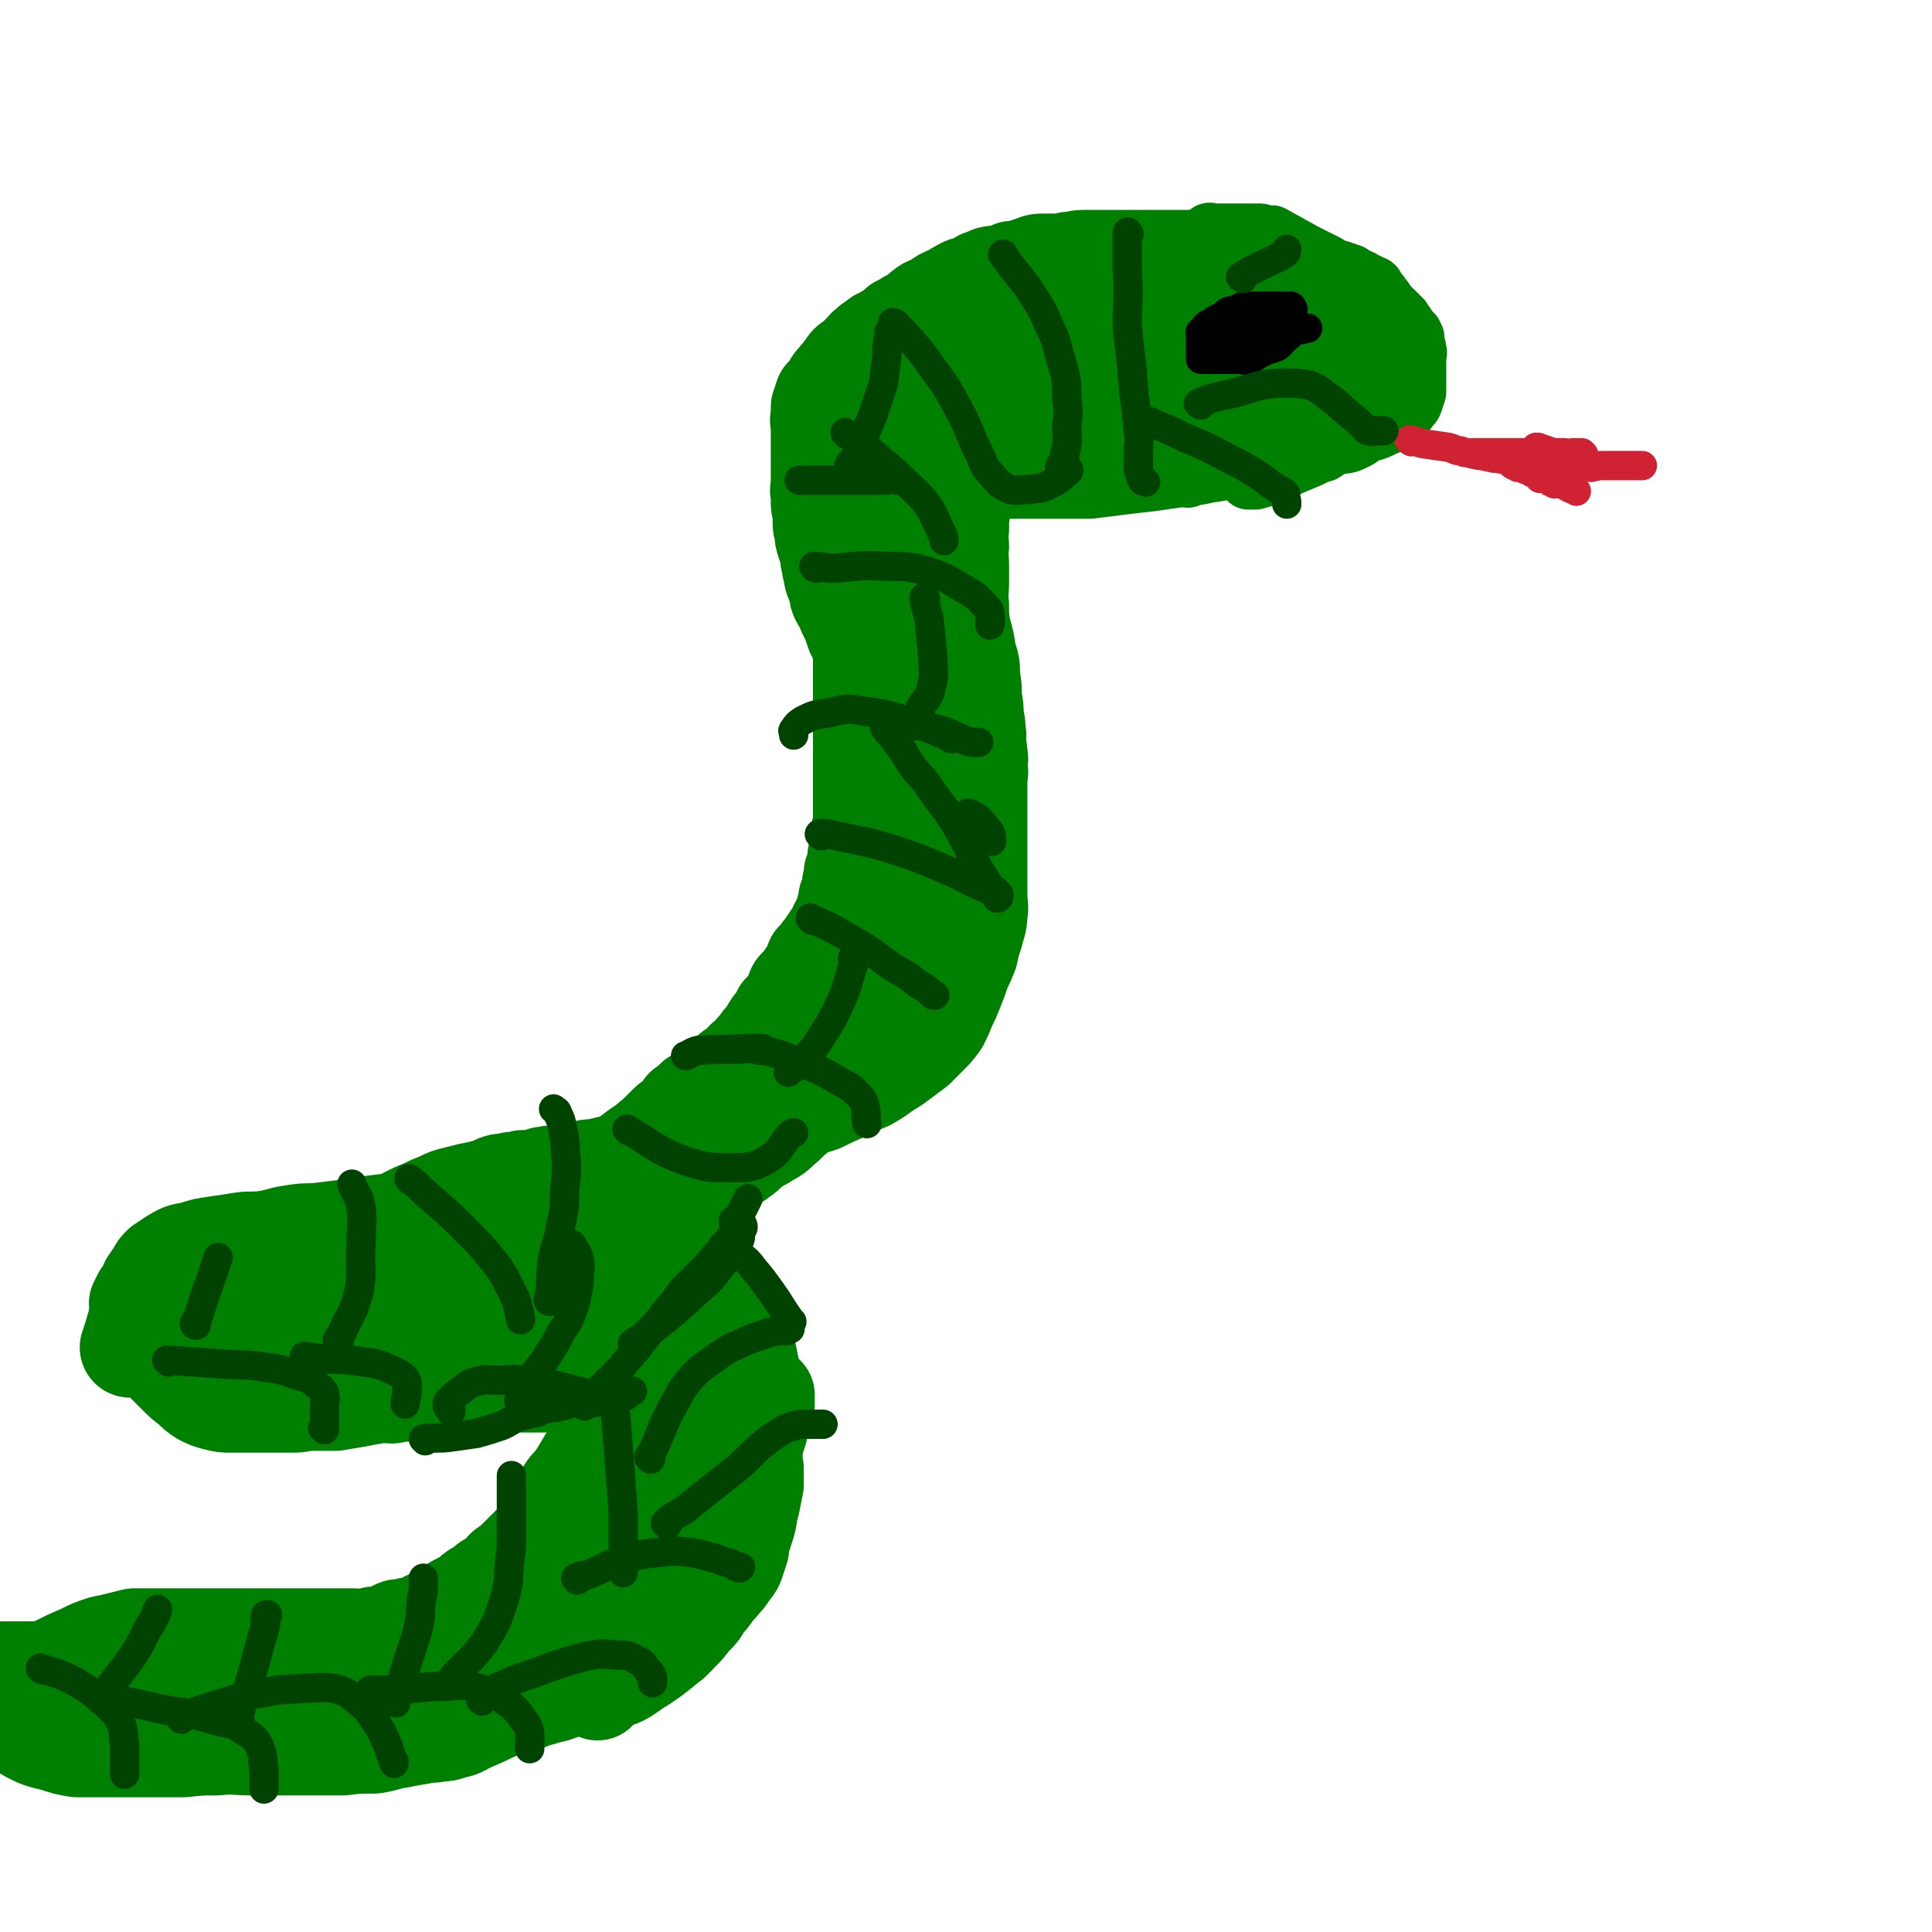 <svg viewBox='0 0 1054 1054' version='1.1' xmlns='http://www.w3.org/2000/svg' xmlns:xlink='http://www.w3.org/1999/xlink'><g fill='none' stroke='#008000' stroke-width='53' stroke-linecap='round' stroke-linejoin='round'><path d='M32,909c0,0 -1,-1 -1,-1 6,-3 6,-3 13,-6 6,-3 6,-3 12,-5 5,-1 5,-1 9,-2 4,-1 4,-1 8,-2 3,0 3,0 6,0 3,0 3,0 5,0 3,0 3,0 5,0 2,0 2,0 5,0 2,0 2,0 4,0 3,0 3,0 6,0 5,0 5,0 9,0 3,0 3,0 6,0 3,0 3,0 6,0 2,0 2,0 5,0 3,0 3,0 6,0 1,0 1,0 3,0 2,0 2,0 4,0 1,0 1,0 3,0 3,0 3,0 6,0 2,0 2,0 4,0 2,0 2,0 5,0 2,0 2,0 4,0 2,0 2,0 5,0 2,0 2,0 5,0 3,0 3,0 7,0 2,0 2,0 5,0 3,0 3,0 6,0 3,0 3,1 6,0 2,0 2,0 5,-1 3,0 3,0 7,-1 3,-1 3,-2 6,-3 3,0 3,0 6,-1 2,0 2,0 5,-1 2,0 2,-1 4,-2 2,-1 2,-1 4,-2 2,-1 2,-1 4,-2 2,-1 2,-1 5,-3 3,-2 3,-2 7,-4 1,0 1,0 3,-1 2,-1 1,-2 4,-4 1,-1 2,0 4,-2 1,0 0,-1 2,-2 1,-1 1,-1 3,-2 1,0 1,0 2,-1 1,-1 1,-1 2,-2 0,0 0,0 1,-1 2,-1 1,-2 3,-3 2,-1 2,-1 4,-2 1,-1 1,-1 3,-3 1,-1 1,-1 3,-3 2,-1 2,-1 4,-3 2,-1 2,-1 4,-2 1,-2 2,-1 4,-3 1,-1 1,-2 3,-3 1,-1 1,-1 3,-2 1,-1 1,-1 2,-2 1,-1 1,0 3,-2 1,-1 0,-2 1,-3 0,-1 1,-1 1,-1 0,-1 0,-1 0,-1 0,0 0,0 1,0 0,0 -1,-1 0,-1 1,-1 2,-1 4,-2 2,-1 2,-1 4,-2 2,0 2,0 3,-1 2,-1 2,-1 4,-2 2,0 2,1 3,0 2,-1 2,-2 3,-3 1,0 1,1 2,1 1,0 1,0 1,0 1,0 1,0 2,-1 1,0 1,0 2,0 2,0 2,0 4,-1 2,-1 2,-1 4,-2 2,0 2,0 3,-1 2,-1 2,-1 4,-3 2,-1 2,0 4,-2 2,0 2,0 3,-1 2,-2 2,-3 3,-5 2,-1 2,-1 3,-3 2,-2 2,-2 4,-4 2,-2 2,-2 3,-5 2,-1 1,-2 3,-4 1,-1 1,-1 2,-3 2,-1 2,-1 3,-3 2,-2 2,-2 4,-4 1,-3 1,-3 3,-6 1,-2 1,-2 1,-4 1,-2 1,-2 1,-5 0,-3 0,-3 0,-6 0,-1 0,-1 0,-3 0,-2 0,-2 0,-4 -1,-2 -1,-2 -2,-3 -2,-2 -2,-2 -3,-3 -3,-1 -3,-1 -5,-2 -3,0 -3,0 -5,-1 -4,-1 -4,-1 -8,-2 -3,-1 -3,0 -6,-1 -2,0 -2,0 -5,0 -2,0 -2,0 -4,0 -3,0 -3,0 -5,0 -2,0 -2,0 -4,0 -2,0 -2,0 -5,0 -4,0 -4,0 -8,0 -4,0 -4,0 -8,0 -3,0 -3,0 -6,0 -2,0 -2,0 -4,0 -3,0 -3,0 -5,0 -3,0 -3,0 -6,0 -3,0 -3,0 -5,0 -3,0 -3,0 -5,0 -1,0 -1,0 -2,0 0,0 0,0 -1,0 0,0 0,0 0,0 -1,-1 -1,-1 -1,-1 -1,-1 0,-1 0,-2 0,-1 0,-1 0,-2 0,-3 0,-3 0,-5 0,-3 0,-3 0,-6 0,-4 0,-4 0,-8 0,-3 0,-3 0,-6 1,-4 1,-4 2,-8 0,-4 0,-4 1,-8 0,-1 0,-1 1,-3 0,-2 0,-2 1,-4 0,-1 0,-1 0,-2 1,-1 1,-1 2,-3 1,-2 1,-2 2,-4 1,-2 1,-2 2,-4 1,-2 1,-2 3,-4 2,-2 2,-2 5,-5 3,-2 2,-3 5,-5 3,-1 4,-1 7,-2 2,-1 1,-2 3,-3 2,-2 2,-2 5,-4 2,-1 2,0 4,-2 2,-1 2,-2 4,-4 2,-1 2,0 4,-2 3,-2 2,-2 5,-5 2,-2 2,-2 5,-5 2,-2 2,-1 5,-4 2,-2 2,-2 5,-5 2,-2 2,-2 4,-4 2,-2 3,-2 5,-4 2,-2 2,-2 4,-5 3,-2 3,-2 6,-5 3,-2 4,-1 7,-4 2,-1 1,-2 4,-4 2,-1 3,0 5,-2 2,-1 1,-3 4,-5 1,-1 2,0 4,-2 2,-1 1,-2 3,-4 1,-1 1,0 3,-2 1,-1 1,-2 3,-4 1,-1 1,-1 2,-2 1,-2 1,-2 3,-4 1,-1 1,0 2,-2 1,-1 0,-2 2,-4 0,-1 1,-1 2,-2 1,-1 1,-1 2,-3 0,-1 0,-1 1,-3 1,-1 1,-1 3,-3 1,-1 1,-1 2,-3 1,-2 1,-2 2,-4 1,-2 0,-2 2,-4 1,-1 1,-1 3,-3 1,-2 1,-2 3,-4 1,-1 1,-1 2,-3 0,-2 0,-2 1,-4 0,-1 1,0 3,-2 0,-1 0,-1 1,-3 0,0 0,0 1,-1 1,-1 1,-1 2,-3 2,-1 1,-1 2,-3 2,-1 2,-1 3,-3 1,-2 0,-2 1,-4 1,-2 2,-2 2,-4 1,-2 1,-2 2,-5 0,-3 1,-3 1,-6 1,-2 1,-2 2,-4 0,-2 0,-2 0,-4 1,-3 1,-3 1,-6 1,-2 1,-2 2,-5 0,-2 0,-2 0,-4 1,-3 0,-3 1,-6 0,-2 0,-2 1,-4 0,-2 0,-2 0,-4 1,-3 1,-3 1,-5 0,-2 0,-2 0,-5 0,-3 0,-3 0,-6 0,-3 0,-3 0,-5 0,-2 0,-2 0,-4 0,-3 0,-3 0,-6 0,-3 0,-3 0,-6 0,-3 0,-3 0,-6 0,-3 0,-3 0,-7 0,-2 0,-2 0,-4 0,-3 0,-3 0,-6 0,-3 0,-3 0,-5 0,-2 0,-2 0,-5 0,-2 0,-2 0,-5 0,-3 0,-3 0,-6 0,-3 0,-3 0,-6 0,-3 0,-3 0,-6 0,-3 0,-3 0,-5 -1,-3 -1,-3 -2,-6 -1,-2 -1,-2 -2,-4 -1,-3 -1,-3 -2,-6 -1,-2 -1,-2 -2,-4 -1,-2 -1,-2 -1,-4 -1,-2 -2,-2 -3,-4 -1,-2 -1,-2 -1,-4 -1,-3 -1,-3 -2,-6 -1,-2 -1,-2 -1,-4 -1,-3 -1,-3 -1,-5 -1,-3 -1,-3 -1,-6 -1,-3 -1,-3 -2,-6 -1,-3 -1,-3 -1,-6 -1,-3 -1,-3 -1,-5 0,-3 0,-3 0,-6 -1,-3 -1,-3 -1,-5 0,-2 0,-2 0,-5 -1,-2 0,-2 0,-4 0,-2 0,-2 0,-4 0,-2 0,-2 0,-4 0,-3 0,-3 0,-5 0,-3 0,-3 0,-6 0,-4 0,-4 0,-7 0,-3 0,-3 0,-6 0,-3 -1,-3 0,-6 0,-2 0,-3 0,-5 1,-3 1,-3 2,-6 2,-2 2,-2 4,-4 1,-3 1,-3 3,-5 2,-3 2,-2 4,-5 2,-2 1,-2 3,-4 1,-1 2,-1 3,-2 2,-2 2,-2 4,-4 2,-1 1,-2 3,-3 2,-2 2,-2 4,-3 2,-2 2,-2 5,-3 1,-1 1,-1 3,-2 3,-2 3,-2 5,-4 2,-1 2,-1 4,-2 2,-2 3,-1 5,-3 2,-1 2,-2 5,-4 2,-2 3,-1 6,-3 4,-3 4,-3 9,-5 3,-2 3,-2 5,-3 3,-2 3,-1 6,-2 3,-1 3,-2 5,-3 3,-1 3,-1 5,-2 4,-1 4,0 7,-1 3,-1 3,-1 5,-2 3,0 3,0 6,-1 3,-1 3,-1 6,-2 2,-1 3,-1 5,-1 3,0 3,0 6,0 4,0 4,0 8,-1 4,0 4,-1 8,-1 4,0 4,0 8,0 3,0 3,0 7,0 3,0 3,0 6,0 3,0 3,0 6,0 3,0 3,0 6,0 4,0 4,0 7,0 3,0 3,0 6,0 3,0 3,0 6,0 3,0 3,0 6,0 4,0 4,0 8,0 3,0 3,0 6,0 3,0 3,0 5,0 3,0 3,0 5,0 2,0 2,1 4,1 2,1 2,0 5,1 2,2 2,2 4,3 2,2 2,1 5,2 1,1 1,1 3,2 1,2 1,2 2,3 2,2 2,1 3,2 2,2 2,3 3,4 1,2 1,1 3,2 1,1 1,1 2,2 1,2 1,3 3,4 1,2 1,1 3,2 1,1 1,1 1,3 1,1 1,2 2,3 0,2 1,1 2,3 1,1 1,1 2,3 1,1 1,1 2,2 0,2 -1,2 -1,4 0,1 1,1 1,2 1,1 0,1 0,3 0,2 0,2 0,5 0,2 0,2 0,4 0,2 0,2 0,4 0,2 0,2 0,4 0,1 0,1 0,3 0,2 0,2 0,4 0,1 0,1 0,2 0,2 1,2 0,4 0,1 -1,1 -2,3 -1,1 -1,1 -3,3 -2,1 -2,1 -4,2 -3,1 -3,1 -6,2 -3,1 -3,1 -6,2 -3,1 -3,1 -6,2 -3,0 -3,0 -7,1 -2,0 -2,0 -5,1 -3,0 -3,1 -7,2 -2,0 -2,0 -4,0 -3,1 -3,0 -6,1 -2,0 -2,0 -4,0 -2,1 -2,0 -4,0 -2,0 -2,0 -4,0 -2,0 -2,0 -4,0 -2,0 -2,0 -4,0 -2,1 -2,1 -4,1 -2,1 -2,0 -4,0 -2,1 -2,1 -5,1 -2,1 -2,1 -5,1 -2,1 -2,2 -4,3 -1,0 -2,-1 -4,-1 -2,1 -2,1 -5,1 -1,1 -1,0 -3,0 -2,0 -2,0 -4,0 -2,1 -2,1 -5,1 -1,1 -1,0 -3,0 -2,0 -2,0 -3,0 -2,0 -2,0 -3,0 -1,0 -1,0 -3,0 -1,0 -1,0 -3,0 -1,0 -1,0 -3,0 -1,0 -1,0 -3,0 -1,0 -1,0 -3,0 -1,0 -1,0 -1,0 -2,0 -2,0 -4,0 -2,0 -2,0 -3,0 -2,0 -2,0 -3,0 -2,0 -2,0 -4,0 -1,0 -1,0 -2,0 -2,0 -2,0 -3,0 -2,1 -2,1 -3,1 -2,1 -2,0 -3,0 -2,1 -3,0 -4,0 -1,1 -1,1 -2,1 -2,1 -2,1 -4,1 -3,1 -3,1 -5,2 -3,1 -3,2 -5,2 -2,1 -2,0 -3,0 -2,1 -2,1 -3,1 -2,1 -2,1 -3,2 -2,2 -2,2 -3,3 -1,1 -1,1 -2,2 -2,2 -2,2 -3,4 -2,2 -2,2 -3,4 -2,3 -1,3 -2,6 -2,5 -2,5 -3,9 -2,4 -2,4 -2,9 -1,4 -1,4 -1,8 -1,4 -1,4 -1,8 -1,4 0,4 0,9 0,4 0,4 0,8 0,4 0,4 0,8 0,4 0,4 0,7 0,5 0,5 0,10 0,3 0,3 0,7 0,4 0,4 0,8 0,4 0,4 0,7 0,4 0,4 0,8 0,4 0,4 0,7 0,4 0,4 0,7 0,4 0,4 0,8 0,2 -1,2 0,3 0,2 0,2 0,5 1,4 1,4 1,8 1,4 1,4 1,8 1,5 1,5 2,9 0,4 0,4 1,7 0,4 0,4 0,7 0,5 -1,5 0,9 0,5 0,5 0,9 0,4 0,4 1,7 0,3 0,3 0,6 0,3 0,3 0,5 0,3 0,3 0,6 0,2 0,2 0,4 0,4 0,4 0,7 0,4 0,4 0,7 -1,4 -1,4 -1,8 -1,3 -1,3 -2,7 -1,3 -1,3 -2,5 -2,4 -2,3 -3,7 -1,3 -1,3 -2,6 -1,3 -1,3 -3,6 -2,3 -2,3 -4,6 -2,2 -2,2 -4,5 -2,2 -2,2 -4,5 -2,2 -2,2 -5,5 -2,2 -2,2 -5,5 -2,3 -2,3 -6,5 -4,3 -4,3 -8,6 -4,3 -4,3 -8,6 -5,4 -5,3 -10,7 -4,3 -4,4 -8,7 -5,4 -4,4 -9,8 -3,3 -3,3 -7,5 -4,3 -4,2 -8,5 -3,2 -3,3 -6,5 -4,3 -4,3 -8,5 -3,2 -3,2 -6,4 -4,2 -4,2 -7,5 -3,2 -3,2 -6,4 -3,2 -3,2 -6,4 -3,2 -2,2 -5,4 -3,2 -3,1 -6,3 -3,2 -3,2 -5,4 -3,2 -3,1 -5,3 -2,2 -2,2 -4,5 -2,2 -2,2 -5,5 -1,1 -1,1 -2,2 -1,1 -2,1 -2,2 0,1 1,1 1,3 0,0 -1,0 0,1 0,1 0,1 1,2 0,2 1,2 1,4 0,0 0,0 0,0 0,-1 1,0 1,-1 3,-5 3,-5 5,-10 1,-2 0,-2 1,-3 '/><path d='M315,670c0,0 -1,-1 -1,-1 1,0 2,0 3,-1 14,-6 14,-5 27,-12 12,-7 12,-7 24,-15 12,-9 11,-9 23,-18 8,-7 8,-6 16,-13 7,-6 7,-6 14,-13 6,-5 6,-5 12,-11 6,-5 6,-4 11,-9 5,-6 5,-5 10,-11 4,-5 4,-5 8,-11 2,-4 2,-4 4,-7 2,-4 2,-4 3,-7 2,-3 2,-3 3,-6 2,-5 2,-5 3,-9 2,-5 2,-5 3,-9 2,-6 2,-6 3,-12 2,-6 2,-6 3,-13 2,-8 2,-8 4,-16 1,-7 1,-7 2,-13 1,-7 1,-7 2,-15 1,-7 1,-7 1,-15 0,-6 0,-6 1,-12 0,-7 0,-7 0,-14 0,-6 0,-6 0,-12 0,-5 0,-5 0,-11 0,-9 0,-9 0,-18 -1,-8 -1,-8 -2,-16 -1,-6 0,-6 -1,-11 -1,-4 -1,-4 -2,-8 -2,-4 -2,-4 -3,-8 -1,-3 -2,-3 -3,-6 -2,-4 -1,-4 -3,-8 -2,-4 -2,-4 -4,-8 -1,-5 -1,-5 -2,-10 -1,-4 -1,-4 -1,-7 -1,-4 -1,-4 -1,-7 -1,-4 -1,-4 -1,-8 0,-4 0,-4 0,-9 -1,-3 0,-3 0,-7 0,-6 -1,-6 0,-11 0,-5 -1,-5 0,-9 1,-5 0,-6 2,-10 1,-4 2,-4 4,-7 3,-4 4,-4 7,-8 3,-3 3,-3 5,-6 2,-2 3,-2 5,-4 4,-2 4,-1 7,-3 5,-2 4,-3 9,-5 5,-2 5,-2 11,-3 5,-1 4,-2 9,-3 5,-1 5,0 9,-1 4,-1 4,-1 8,-2 4,0 4,0 8,-1 5,0 5,0 9,-1 4,0 4,-1 7,-2 6,0 7,1 13,0 6,0 6,0 13,-1 6,0 6,0 13,0 6,0 6,0 12,-1 6,-1 6,-1 13,-2 6,0 6,0 13,0 7,0 7,0 14,0 4,0 4,0 9,0 5,1 5,0 10,2 5,1 5,1 9,3 4,2 3,2 7,5 3,2 3,2 6,5 2,2 2,2 3,4 1,2 1,3 1,5 1,3 1,3 1,6 1,3 0,3 0,7 0,3 2,4 0,7 -2,4 -3,4 -7,7 -6,5 -6,5 -13,8 -7,4 -8,4 -16,6 -7,2 -7,2 -14,2 -7,1 -7,0 -13,0 -7,0 -7,0 -14,0 -7,0 -7,1 -14,0 -8,0 -8,0 -15,-1 -7,0 -7,0 -13,0 -6,0 -6,0 -12,0 -6,0 -6,0 -12,0 -5,0 -5,0 -10,0 -5,0 -5,1 -9,0 -8,-1 -8,-1 -15,-3 -5,-1 -5,-1 -10,-3 -5,-2 -5,-2 -9,-5 -5,-3 -5,-3 -10,-7 -2,-2 -1,-2 -3,-5 -1,0 -1,0 -2,-1 0,0 0,1 -1,0 0,0 1,0 1,-1 0,-2 -1,-2 0,-4 1,-3 1,-4 4,-6 5,-4 5,-5 12,-7 9,-3 9,-1 18,-3 8,-2 8,-3 16,-5 8,-2 8,-1 17,-2 10,-1 10,-2 20,-3 11,-1 11,0 21,0 9,0 9,0 18,0 9,0 9,0 19,0 10,0 10,0 20,0 8,0 8,0 16,0 5,0 5,0 11,0 3,0 4,0 7,0 3,1 2,2 4,2 1,1 1,0 2,0 0,0 0,0 0,0 1,2 1,2 1,4 1,5 1,5 0,9 0,6 1,7 -1,12 -1,7 -1,7 -4,12 -2,6 -2,6 -6,11 -3,4 -3,4 -8,6 -5,3 -6,3 -12,4 -7,3 -7,3 -15,4 -7,2 -7,1 -14,1 -7,1 -7,0 -15,0 -9,0 -9,1 -18,0 -9,0 -9,-1 -18,-3 -6,-1 -6,-1 -12,-2 -5,0 -5,0 -10,-1 -4,0 -4,1 -7,0 -4,0 -4,0 -7,-1 -3,0 -3,0 -5,0 -2,0 -2,0 -3,0 -1,0 -1,0 -1,0 0,0 0,0 -1,0 -2,0 -2,0 -4,0 -4,2 -4,2 -6,4 -3,2 -3,2 -4,4 -2,3 -2,4 -3,7 -2,5 -2,5 -2,9 -2,6 -2,6 -2,11 -1,6 -1,6 -1,12 -1,5 0,5 0,9 -1,5 0,5 0,10 0,5 0,5 0,10 0,6 -1,6 0,12 0,7 0,7 1,13 2,7 2,7 3,14 2,6 2,6 2,12 1,6 1,6 1,12 1,5 1,5 1,10 1,4 1,4 1,8 1,3 0,3 0,7 0,0 0,0 0,1 1,2 1,2 1,4 1,4 0,4 0,8 1,3 0,3 0,6 0,3 0,3 0,7 0,3 0,3 0,6 0,4 0,4 0,7 0,5 0,5 0,9 0,6 0,6 0,11 0,7 0,7 0,13 0,6 0,6 0,11 0,5 1,5 0,10 0,5 -1,5 -2,10 -2,6 -2,6 -3,11 -2,5 -2,5 -4,9 -2,6 -2,6 -4,11 -2,5 -2,5 -4,9 -2,5 -2,5 -4,9 -3,4 -3,4 -7,8 -3,3 -3,3 -6,6 -4,3 -4,3 -8,6 -4,3 -4,3 -9,6 -4,3 -4,3 -9,6 -7,3 -7,3 -13,6 -7,3 -7,3 -13,6 -6,2 -7,2 -13,4 -6,2 -6,3 -12,4 -6,2 -6,1 -11,2 -6,2 -6,3 -12,4 -5,2 -5,1 -10,2 -5,2 -5,2 -9,4 -4,1 -4,1 -8,2 -5,2 -5,1 -10,3 -4,1 -4,1 -7,2 -4,1 -4,1 -8,2 -4,0 -4,0 -7,1 -4,2 -4,2 -8,3 -4,1 -4,1 -8,2 -4,0 -4,0 -7,1 -4,0 -3,1 -7,1 -3,1 -3,1 -7,1 -3,1 -3,0 -6,1 -3,0 -3,1 -7,2 -3,0 -3,0 -6,0 -3,1 -3,1 -6,1 -3,1 -3,1 -6,1 -4,1 -4,2 -8,3 -4,1 -4,1 -9,2 -4,1 -4,1 -8,2 -4,1 -4,1 -8,3 -5,2 -5,2 -9,4 -5,2 -5,2 -9,4 -5,3 -5,3 -9,6 -4,2 -4,1 -8,4 -4,4 -4,4 -8,8 -4,3 -4,3 -7,6 -3,2 -3,2 -5,5 -2,2 -2,2 -4,4 -1,2 -1,2 -2,4 -1,2 -1,2 -1,3 -1,2 0,2 0,4 0,2 0,2 0,4 0,2 -1,2 0,4 1,2 2,3 4,4 3,3 3,3 7,4 5,1 5,0 10,1 7,0 7,1 14,1 8,0 8,0 15,0 10,0 10,0 19,0 9,0 9,0 17,-1 8,-1 8,-1 15,-2 7,-1 7,-2 14,-2 7,-1 7,0 13,-1 7,0 7,0 13,0 5,0 5,0 10,0 4,0 4,0 9,0 2,0 2,0 5,0 1,0 1,0 2,0 1,0 1,0 1,0 -1,0 -1,0 -3,0 -10,0 -10,-1 -21,0 -11,0 -11,1 -22,2 -11,2 -11,3 -22,4 -10,2 -10,2 -19,2 -9,1 -9,1 -19,1 -8,0 -8,0 -16,0 -7,0 -7,-1 -13,-1 -4,0 -4,0 -8,-1 -3,0 -3,-1 -7,-1 0,0 -1,0 -1,0 -1,0 -2,0 -2,0 0,-1 1,-1 1,-2 1,-3 0,-4 2,-7 3,-5 4,-5 10,-9 6,-6 7,-5 14,-10 10,-5 11,-4 21,-9 11,-5 11,-5 22,-11 11,-5 11,-5 22,-11 13,-7 13,-7 26,-14 12,-7 12,-7 23,-15 9,-6 9,-7 18,-13 6,-5 6,-5 12,-9 2,-1 2,-1 5,-3 1,0 2,-1 2,0 0,0 0,1 -1,2 -6,9 -5,10 -13,17 -13,13 -14,12 -29,23 -18,13 -18,14 -37,25 -16,9 -16,8 -33,15 -11,5 -11,5 -23,7 -7,2 -7,2 -14,3 -4,0 -4,0 -8,1 -1,0 -3,0 -2,0 1,0 3,0 7,0 9,0 9,1 18,0 12,-2 13,-2 24,-6 13,-5 12,-7 24,-14 15,-8 16,-8 30,-17 15,-10 16,-10 30,-21 15,-12 14,-13 29,-26 14,-12 14,-13 28,-25 10,-9 11,-9 21,-18 8,-7 8,-7 16,-15 7,-7 7,-7 14,-14 6,-5 6,-5 11,-10 4,-5 4,-5 8,-11 4,-5 4,-5 7,-10 3,-6 3,-7 6,-13 4,-8 5,-8 8,-16 3,-9 1,-9 4,-18 2,-6 3,-6 5,-13 1,-5 1,-5 2,-11 0,-5 0,-5 1,-11 0,-2 0,-2 1,-5 0,-7 0,-7 0,-13 0,-6 0,-6 0,-13 -1,-8 -1,-8 -1,-15 -1,-10 -1,-10 -3,-19 -1,-9 -1,-9 -3,-18 -1,-8 -2,-8 -3,-16 -2,-6 -1,-6 -2,-13 -1,-7 -1,-6 -2,-13 -2,-8 -2,-8 -2,-15 -1,-7 0,-7 -1,-14 0,-6 0,-6 0,-12 -1,-4 -1,-4 0,-9 0,-6 0,-6 1,-12 1,-5 1,-4 3,-9 2,-5 1,-5 4,-10 2,-4 2,-4 5,-7 3,-4 3,-4 8,-7 6,-4 6,-4 13,-7 4,-2 4,-1 9,-3 4,-1 4,-2 9,-3 4,-1 4,0 8,-1 4,0 4,0 9,0 5,0 5,0 11,0 6,0 6,0 12,0 7,0 7,0 14,0 6,0 6,0 12,0 5,0 5,0 11,0 5,0 5,0 10,0 4,1 4,1 9,1 4,1 4,1 8,1 2,1 3,0 5,0 4,0 4,0 7,0 1,0 1,0 1,0 1,0 1,0 1,0 '/><path d='M267,716c0,0 -1,-1 -1,-1 6,0 7,1 14,1 6,0 6,0 11,0 5,0 5,0 10,0 3,0 3,0 5,0 2,0 2,0 3,0 1,0 1,0 2,0 0,0 0,0 0,0 0,0 0,0 1,0 0,0 0,0 1,0 3,1 3,1 5,2 2,1 2,1 4,2 3,2 3,2 6,3 3,2 3,2 6,3 3,1 3,1 6,2 3,1 3,1 5,2 2,0 2,1 4,1 2,0 2,0 4,0 1,0 1,1 2,1 1,0 1,0 2,0 1,0 1,0 2,0 1,0 1,1 2,1 2,1 2,0 4,1 1,0 1,1 2,2 1,0 1,1 1,1 1,0 1,0 2,0 1,0 0,1 1,1 1,1 1,1 2,1 1,2 1,2 2,3 1,1 1,1 2,2 2,2 2,2 3,3 2,2 2,3 4,4 2,2 2,1 3,3 1,2 1,2 2,4 0,0 1,0 1,0 1,1 1,1 2,2 0,1 0,1 1,1 0,2 0,2 1,3 0,1 1,0 2,1 0,1 0,2 1,2 1,2 1,2 2,3 0,1 0,2 0,2 1,2 1,2 2,3 1,2 1,2 1,3 1,3 2,3 2,6 0,1 0,1 0,3 0,2 0,2 1,5 0,1 0,1 0,3 0,2 0,2 0,5 0,2 0,2 0,5 0,3 0,3 0,6 0,2 0,2 0,5 0,3 0,3 0,5 0,3 0,3 0,6 0,3 0,3 0,6 0,3 0,3 0,6 -1,3 -1,3 -1,6 -1,3 -1,3 -2,6 -1,4 -2,4 -4,7 -2,3 -2,3 -4,5 -2,3 -3,3 -5,6 -2,3 -2,3 -5,6 -2,4 -2,4 -5,7 -3,3 -3,4 -6,7 -3,3 -3,3 -6,6 -3,3 -4,2 -7,5 -3,2 -3,3 -6,5 -3,2 -3,2 -6,4 -4,2 -4,2 -8,4 -6,2 -6,1 -11,3 -6,2 -6,2 -11,4 -5,1 -5,1 -10,2 -5,2 -5,2 -10,3 -5,2 -5,1 -9,3 -5,1 -5,1 -9,3 -5,1 -5,1 -10,3 -6,2 -6,2 -12,4 -5,1 -5,1 -10,3 -5,2 -5,2 -9,4 -5,1 -5,1 -10,2 -6,1 -6,1 -11,2 -7,1 -7,2 -14,3 -9,0 -9,0 -17,1 -8,0 -8,0 -16,0 -7,0 -7,0 -15,0 -9,0 -9,0 -18,0 -10,0 -10,-1 -20,0 -9,0 -8,0 -18,1 -7,0 -7,0 -14,0 -7,0 -7,0 -14,0 -4,0 -4,0 -9,0 -4,0 -4,0 -9,0 -6,0 -6,0 -12,0 -6,-1 -6,-1 -12,-3 -8,-2 -9,-2 -16,-6 -7,-4 -6,-5 -12,-10 -4,-4 -4,-4 -7,-8 -2,-3 -1,-4 -3,-7 -2,-3 -2,-3 -4,-6 0,0 0,-1 0,-1 0,-1 -2,-2 -1,-2 0,0 1,0 2,0 7,1 7,0 15,0 11,0 11,0 22,0 10,0 10,0 21,0 10,0 10,0 21,0 12,0 12,0 24,1 14,0 14,2 28,2 12,1 12,0 25,0 11,0 11,0 22,0 12,0 12,0 24,0 10,0 10,1 20,0 11,0 11,0 23,-2 12,-2 12,-2 25,-5 12,-3 12,-2 23,-6 12,-4 12,-4 23,-9 12,-6 12,-5 25,-12 10,-6 10,-6 19,-13 10,-7 10,-7 18,-15 9,-8 9,-8 16,-17 8,-10 8,-11 15,-21 5,-8 5,-7 9,-15 4,-9 4,-9 7,-18 2,-8 2,-8 4,-15 0,-3 0,-5 0,-5 -1,0 -1,2 -2,3 -5,6 -5,5 -10,11 -6,6 -6,6 -11,12 -6,7 -7,6 -12,13 -7,8 -6,9 -12,17 -8,10 -8,9 -15,18 -7,8 -6,9 -14,15 -11,9 -12,8 -24,16 -10,7 -10,8 -20,14 -11,7 -11,7 -23,12 -11,5 -12,4 -23,8 -10,4 -10,4 -19,7 -8,3 -8,2 -15,5 -6,3 -5,4 -11,6 -4,2 -5,2 -9,3 -2,1 -2,1 -4,1 0,0 -1,0 -1,0 8,0 9,1 17,0 9,-1 10,0 18,-3 11,-5 11,-5 21,-11 10,-6 10,-7 20,-14 8,-6 8,-6 16,-11 8,-5 8,-5 15,-10 8,-4 8,-4 15,-9 7,-4 6,-4 12,-9 5,-4 5,-4 9,-9 5,-4 4,-5 8,-10 4,-5 4,-5 7,-10 3,-4 3,-4 6,-8 1,-3 1,-3 3,-6 1,-3 0,-3 2,-7 1,-3 2,-2 3,-6 1,-3 0,-4 1,-8 0,-3 0,-3 1,-6 0,-4 0,-4 1,-8 0,-5 0,-5 1,-10 0,-6 0,-6 0,-12 0,-5 0,-5 0,-9 0,-3 0,-3 0,-7 0,-3 0,-3 0,-7 -1,-3 -1,-3 -2,-7 -2,-3 -2,-3 -4,-7 -4,-5 -4,-5 -8,-10 -4,-5 -4,-5 -9,-10 -6,-5 -6,-5 -13,-10 -5,-4 -5,-4 -10,-7 -6,-3 -6,-3 -12,-5 -5,-2 -5,-2 -9,-3 -3,-1 -3,0 -6,0 -1,0 -1,0 -2,0 0,0 -1,0 0,0 4,0 5,-1 10,0 7,3 7,3 14,7 9,5 9,5 16,11 8,6 8,6 15,13 6,6 6,6 11,13 4,6 4,6 8,12 4,7 4,7 7,13 3,6 3,6 5,12 3,6 3,5 4,11 2,6 2,6 2,12 1,6 1,6 2,12 0,8 0,8 0,17 -1,10 0,10 -1,20 -2,11 -2,11 -6,22 -3,10 -3,10 -7,20 -6,11 -6,11 -12,22 -5,8 -4,8 -10,15 -5,5 -5,5 -11,9 -5,3 -6,2 -12,3 -1,1 -1,1 -3,1 0,0 -1,1 -1,0 4,-4 4,-5 9,-9 4,-5 4,-4 9,-9 6,-5 5,-5 11,-10 6,-5 6,-4 11,-9 7,-5 7,-5 13,-11 6,-6 6,-5 12,-12 5,-5 6,-5 10,-12 5,-8 5,-8 7,-17 2,-7 2,-7 3,-15 0,-7 0,-7 0,-14 -1,-9 0,-9 -1,-18 -1,-11 -2,-11 -5,-21 -3,-9 -2,-9 -6,-18 -3,-6 -3,-6 -6,-12 -5,-7 -5,-7 -10,-13 -5,-7 -5,-7 -10,-13 -6,-6 -7,-5 -14,-11 -4,-4 -4,-4 -9,-7 -4,-2 -5,-1 -9,-1 -3,-1 -3,0 -6,0 -1,0 -2,-1 -2,0 2,1 4,0 6,2 7,4 7,5 13,10 6,5 7,5 13,11 5,6 6,6 10,13 5,8 4,9 8,18 4,9 4,9 9,19 2,7 2,7 5,13 2,6 2,6 4,11 1,5 1,6 2,11 0,10 1,11 -1,21 -4,13 -5,13 -11,25 -7,12 -7,11 -15,22 -8,12 -11,14 -17,23 '/><path d='M326,923c0,0 -1,-1 -1,-1 8,-7 9,-7 17,-14 11,-11 11,-11 20,-23 10,-10 10,-10 18,-21 8,-10 9,-10 15,-21 5,-9 5,-10 8,-20 3,-9 3,-9 4,-19 0,-9 0,-9 0,-18 0,-10 0,-11 -1,-21 0,-7 0,-7 -2,-14 0,-4 0,-4 -2,-7 -1,-4 -2,-3 -5,-6 -2,-4 -2,-4 -5,-7 -2,-4 -3,-4 -6,-7 -3,-5 -3,-4 -7,-9 -3,-4 -3,-5 -7,-9 -3,-5 -4,-4 -8,-8 -3,-5 -4,-4 -7,-9 -4,-3 -4,-3 -7,-7 -3,-3 -2,-3 -5,-6 -3,-3 -3,-3 -6,-4 -3,-2 -3,-2 -6,-2 -1,-1 -1,0 -2,0 -1,0 -2,-1 -1,0 5,6 6,6 12,12 7,7 7,7 14,14 5,6 6,5 11,12 5,7 5,7 11,15 5,8 5,8 10,16 4,9 4,9 8,18 2,8 2,8 4,16 1,9 2,9 3,19 0,10 0,10 0,20 0,5 0,5 0,11 0,1 0,1 0,2 0,0 0,0 0,0 0,-2 0,-2 0,-5 0,-6 0,-6 0,-13 0,-8 0,-8 0,-15 -1,-9 0,-9 -1,-17 -1,-6 -2,-6 -3,-11 -1,-2 -1,-2 -2,-5 -1,-1 -1,-1 -1,-2 -1,-1 -1,-1 -1,-2 -2,-1 -2,-1 -3,-1 -3,-1 -3,-1 -5,-1 -4,0 -4,-1 -7,-1 -4,0 -4,0 -9,0 -4,0 -4,0 -9,0 -5,0 -5,0 -10,0 -4,0 -4,0 -8,0 -5,0 -5,1 -11,1 -4,0 -4,0 -8,0 -4,0 -4,1 -8,1 -5,0 -5,0 -10,0 -5,0 -5,1 -10,1 -4,0 -4,0 -8,0 -3,0 -3,0 -7,0 -3,0 -3,0 -7,0 -3,0 -3,0 -6,0 -5,1 -5,1 -10,2 -4,1 -4,0 -8,1 -4,0 -4,1 -7,1 -5,0 -5,0 -9,0 -6,0 -6,0 -11,1 -5,0 -5,0 -10,1 -4,0 -4,-1 -8,0 -6,1 -6,1 -11,2 -6,1 -6,1 -12,2 -6,0 -7,0 -13,0 -5,0 -5,1 -10,1 -4,0 -4,0 -8,0 -4,0 -4,0 -8,0 -4,0 -4,0 -8,0 -5,0 -5,0 -10,0 -4,0 -4,0 -8,-1 -4,-1 -4,-1 -8,-3 -3,-2 -3,-2 -6,-5 -4,-3 -4,-3 -7,-6 -3,-3 -3,-3 -6,-6 -2,-3 -1,-3 -3,-6 -2,-2 -2,-2 -4,-4 -1,-2 -1,-2 -2,-4 -1,-2 -1,-2 -1,-4 -1,-3 -1,-3 -1,-6 0,-3 0,-3 0,-7 0,-3 0,-3 0,-6 0,-2 0,-2 1,-5 0,-2 -1,-2 1,-4 1,-2 2,-1 4,-3 4,-2 4,-3 7,-4 6,-3 7,-3 13,-5 6,-1 6,-1 12,-1 6,-1 6,-1 13,-1 7,-1 7,0 15,0 8,0 8,0 16,0 10,0 10,0 20,0 10,0 10,0 20,0 11,0 11,0 21,-1 12,-1 12,-1 23,-3 11,-2 11,-2 21,-4 9,-2 9,-2 18,-4 7,-2 7,-2 15,-4 6,-2 6,-2 11,-4 4,-2 4,-2 9,-3 2,-2 2,-2 5,-3 0,0 0,0 1,0 0,0 0,0 0,0 -3,0 -3,0 -6,0 -13,0 -13,-1 -26,0 -17,2 -17,3 -35,6 -18,4 -18,5 -36,8 -16,3 -16,3 -32,4 -13,1 -13,0 -26,1 -10,1 -10,1 -21,2 -11,2 -11,2 -22,5 -8,2 -8,3 -17,7 -6,3 -7,3 -13,6 -5,3 -4,4 -9,6 -2,2 -3,1 -6,3 -1,2 -1,2 -2,4 0,2 0,3 2,5 4,4 4,5 9,8 9,5 10,5 20,7 12,2 12,1 24,2 13,1 13,1 27,1 13,0 13,0 26,0 13,0 13,0 27,-1 12,0 12,-1 24,-3 10,-1 10,-1 20,-3 7,-1 7,0 14,-1 5,-1 5,-1 10,-2 2,0 2,0 4,0 1,0 2,0 1,0 -11,2 -12,2 -24,4 -18,4 -18,4 -37,7 -22,3 -22,3 -43,5 -13,1 -13,1 -26,1 -8,0 -8,0 -16,0 -9,0 -9,0 -17,0 -6,0 -6,0 -11,-1 -3,0 -3,0 -5,-1 -2,0 -2,0 -3,-1 -1,0 0,-1 0,-1 1,-2 1,-3 3,-3 7,-4 8,-3 16,-5 10,-3 10,-3 21,-4 13,-3 13,-3 27,-4 15,-2 15,-2 30,-3 18,-2 18,-3 36,-4 18,-2 18,-1 36,-2 16,-1 16,-1 32,-3 15,-2 15,-3 29,-5 2,-1 2,-1 4,-1 '/><path d='M71,736c0,0 -1,0 -1,-1 2,-6 2,-6 4,-13 2,-6 2,-6 4,-11 1,-6 1,-6 3,-11 2,-3 2,-3 4,-6 1,-2 1,-2 3,-4 3,-2 3,-2 6,-4 5,-3 5,-3 11,-4 6,-2 6,-2 13,-3 7,-1 7,-1 13,-2 7,-1 7,0 14,-1 7,-1 7,-2 14,-3 6,-1 6,-1 13,-1 8,-1 8,-1 16,-2 6,-1 6,-1 13,-2 8,-1 8,-1 17,-2 8,-1 8,0 16,-2 9,-2 9,-2 18,-4 7,-2 7,-1 15,-3 8,-2 7,-2 15,-4 7,-2 7,-1 13,-3 7,-2 7,-2 14,-4 7,-2 8,-1 15,-3 6,-2 6,-2 12,-4 6,-2 6,-2 13,-5 6,-2 6,-3 12,-6 6,-3 5,-4 11,-7 6,-4 6,-4 13,-9 5,-3 5,-4 11,-8 5,-3 6,-3 11,-7 5,-4 5,-5 10,-9 5,-4 5,-3 10,-7 4,-4 4,-4 8,-8 5,-5 6,-5 11,-10 5,-6 5,-6 10,-12 5,-6 6,-6 10,-12 5,-7 4,-7 8,-14 3,-7 3,-7 6,-14 1,-5 1,-5 2,-11 1,-3 0,-3 1,-6 0,-1 0,-1 0,-2 '/><path d='M340,670c0,0 -1,-1 -1,-1 9,5 10,5 19,11 6,5 6,6 11,11 5,4 6,4 10,8 5,5 5,5 9,10 3,3 3,3 6,6 3,3 4,3 6,7 3,4 3,4 5,8 2,4 2,4 3,8 1,5 1,5 2,10 0,5 0,5 1,10 0,7 0,7 0,13 0,7 0,7 0,15 0,7 0,7 0,15 -1,8 -1,8 -2,17 -2,7 -2,7 -3,14 -2,6 -1,6 -3,11 -3,6 -3,6 -7,11 -3,6 -3,6 -7,11 -3,6 -4,5 -8,11 -4,6 -4,7 -9,13 -4,6 -5,6 -11,11 -5,4 -5,4 -11,8 -4,2 -4,3 -9,4 -6,2 -6,2 -11,2 -3,1 -3,0 -5,0 -2,1 -2,1 -3,2 -1,0 -1,-1 0,-1 4,-1 4,0 9,-2 6,-2 7,-2 13,-7 7,-5 7,-5 13,-12 6,-6 5,-7 11,-13 8,-8 8,-8 16,-16 4,-5 4,-5 9,-11 4,-5 5,-4 9,-10 3,-5 3,-5 5,-11 2,-6 1,-6 3,-13 1,-5 1,-5 2,-10 0,-4 0,-4 0,-9 -1,-4 0,-4 -1,-9 -2,-5 -2,-6 -4,-11 -3,-5 -3,-4 -6,-9 -1,-1 -2,-1 -3,-3 0,0 1,-2 1,-2 0,3 -1,5 0,9 1,7 2,7 3,14 1,6 1,6 1,11 '/><path d='M193,908c0,0 -1,-1 -1,-1 6,-3 7,-3 14,-6 11,-6 11,-6 22,-13 10,-6 10,-5 20,-12 8,-5 8,-4 16,-10 7,-5 6,-5 13,-11 5,-5 5,-5 10,-10 5,-5 5,-5 9,-11 3,-4 3,-4 6,-9 3,-5 3,-6 6,-11 3,-5 4,-4 7,-9 3,-5 3,-5 6,-10 2,-4 3,-4 4,-8 2,-5 2,-5 3,-9 1,-4 1,-4 2,-7 0,-5 0,-5 1,-10 0,-5 0,-5 0,-9 0,-5 0,-5 0,-10 0,-4 0,-4 0,-7 0,-1 -1,-3 0,-3 2,4 2,6 4,11 2,6 2,6 3,12 2,7 2,7 3,13 1,8 0,8 1,15 0,8 0,8 0,16 -1,10 -1,10 -2,19 -1,8 0,8 -4,16 -3,8 -4,8 -10,15 -5,7 -5,7 -12,12 -6,5 -6,5 -12,9 -4,3 -4,2 -9,5 -1,1 -1,1 -3,2 0,1 -1,0 -1,0 2,0 3,0 4,-1 7,-6 7,-6 14,-12 8,-8 9,-7 16,-17 8,-11 7,-12 14,-24 6,-10 6,-10 10,-21 5,-10 5,-10 8,-21 3,-13 3,-13 4,-26 1,-10 0,-10 0,-21 0,-5 0,-5 0,-10 0,0 0,0 0,-1 0,0 0,-1 0,-1 0,1 1,2 1,3 3,6 4,6 6,12 3,8 3,8 5,17 2,7 2,7 3,15 1,7 1,7 1,14 0,8 0,8 -1,16 -1,9 0,10 -2,18 -3,8 -3,8 -7,16 -4,7 -4,7 -9,13 -5,7 -5,7 -11,14 -7,8 -7,8 -14,15 -7,8 -7,8 -14,15 -7,8 -7,8 -13,15 -6,6 -6,6 -13,12 -5,5 -5,6 -11,10 -5,4 -5,4 -10,7 -6,3 -6,3 -13,6 -5,2 -4,3 -10,4 -5,2 -5,1 -10,2 -5,0 -5,0 -11,0 -5,1 -5,1 -11,2 -5,0 -5,0 -11,0 -7,0 -7,0 -14,0 -6,0 -6,0 -12,0 -6,0 -6,0 -12,0 -5,0 -5,0 -11,0 -4,0 -4,0 -8,0 -5,0 -5,-1 -9,0 -6,0 -6,0 -12,1 -5,0 -5,0 -10,0 -4,0 -4,0 -8,0 -4,0 -4,0 -8,0 -5,0 -5,0 -9,0 -4,0 -4,0 -7,0 -4,0 -4,0 -8,0 -4,-1 -4,0 -8,-1 -3,0 -3,-1 -7,-2 -4,0 -4,0 -8,-2 -5,-1 -5,-1 -10,-2 -4,-1 -4,-1 -8,-2 -3,0 -3,1 -6,0 -4,0 -4,0 -9,-1 -2,0 -2,0 -5,-1 -2,0 -2,0 -5,-1 -3,0 -3,0 -5,0 -2,0 -2,1 -3,0 -1,0 0,-2 -1,-2 -1,-1 -1,1 -2,0 -2,0 -3,1 -5,-1 -3,-1 -2,-2 -4,-5 -2,-2 -2,-3 -3,-5 '/></g>
<g fill='none' stroke='#008000' stroke-width='32' stroke-linecap='round' stroke-linejoin='round'><path d='M660,128c0,-1 -1,-1 -1,-1 1,-1 2,0 3,0 2,0 2,0 4,0 4,0 4,0 7,0 1,0 1,0 2,0 2,0 2,0 3,0 1,0 1,0 3,0 2,0 2,0 3,0 2,0 2,0 3,0 1,0 1,0 2,1 2,0 2,0 3,0 1,0 1,0 2,0 9,5 9,5 18,10 6,3 6,3 12,6 2,1 1,1 3,2 1,1 1,1 3,1 1,0 1,0 3,1 1,0 1,0 3,1 1,0 1,0 2,1 2,1 2,1 4,2 1,0 1,1 2,1 1,1 1,1 2,1 1,1 1,1 2,1 1,1 1,0 2,1 0,1 0,1 0,2 1,1 1,1 2,2 1,0 1,0 1,1 0,0 0,1 0,1 1,1 1,0 2,1 1,2 1,3 2,4 0,1 0,0 1,0 1,1 0,1 1,2 1,1 1,1 2,1 1,1 1,1 2,2 1,1 1,1 2,2 0,1 0,1 0,1 1,1 1,1 2,2 1,1 0,2 1,3 1,1 1,1 1,1 1,1 1,1 2,1 0,1 0,1 1,2 0,2 0,2 0,4 1,1 1,1 1,3 1,2 0,2 0,4 0,1 0,1 0,2 0,2 0,2 0,5 0,1 0,1 0,3 0,2 0,2 0,4 0,3 0,3 0,5 -1,3 -1,3 -2,6 -1,2 -2,2 -3,4 -3,2 -3,2 -6,5 -4,2 -4,3 -7,4 -4,2 -4,2 -8,3 -5,2 -4,3 -9,5 -4,2 -4,1 -9,2 -4,2 -4,2 -7,4 -4,1 -4,1 -8,2 -3,1 -3,1 -6,2 -3,0 -3,0 -6,1 -3,1 -3,1 -5,1 -4,1 -4,1 -8,2 -4,0 -4,0 -9,0 -5,1 -5,1 -10,1 -3,1 -3,1 -6,1 -3,1 -3,0 -6,0 -2,0 -2,0 -4,0 -2,1 -2,0 -4,1 -1,1 -1,2 -2,3 '/><path d='M767,198c0,0 -1,-2 -1,-1 -2,1 -1,3 -3,5 -10,13 -9,14 -21,26 -9,9 -9,10 -19,17 -9,6 -9,5 -18,9 -7,3 -7,3 -13,6 -3,1 -4,1 -7,2 -2,0 -2,0 -4,0 '/><path d='M759,195c0,0 -1,-1 -1,-1 -6,2 -6,3 -12,6 -14,7 -14,6 -28,12 -12,5 -12,5 -25,10 -10,3 -10,3 -21,5 -6,2 -7,1 -14,1 '/><path d='M751,205c0,0 -1,-1 -1,-1 -2,1 -1,2 -3,4 -8,7 -8,7 -17,14 -5,4 -5,4 -10,7 -5,4 -5,4 -11,7 -6,3 -6,3 -12,6 -6,2 -6,1 -11,3 -6,2 -6,2 -12,4 -6,3 -6,3 -11,5 -5,1 -5,1 -9,2 -6,2 -6,3 -12,5 -7,1 -7,1 -14,2 -9,1 -9,1 -17,2 -8,1 -8,1 -16,2 -8,0 -8,0 -16,0 -7,0 -7,0 -14,0 -7,0 -7,0 -15,0 -8,0 -8,0 -15,0 -3,0 -3,0 -7,0 '/></g>
<g fill='none' stroke='#CF2233' stroke-width='16' stroke-linecap='round' stroke-linejoin='round'><path d='M770,241c0,0 -2,-1 -1,-1 2,0 3,1 7,2 7,1 7,1 14,2 4,1 4,2 7,2 2,1 2,1 4,1 3,1 3,1 5,1 1,1 1,0 2,0 2,1 2,1 3,1 2,1 2,0 4,1 2,0 1,0 3,0 1,1 1,0 2,0 1,1 1,1 2,1 2,1 2,2 4,3 0,0 0,-1 1,-1 1,1 1,1 1,2 1,0 1,-1 1,-1 1,1 1,1 1,1 1,0 1,0 2,0 0,1 0,1 0,1 1,1 1,0 2,0 1,1 1,1 2,2 1,0 1,-1 1,-1 1,1 2,1 2,2 1,0 0,1 1,2 1,0 2,-1 3,0 2,0 2,1 3,2 1,0 1,0 2,1 1,0 1,-1 3,0 1,0 1,0 3,1 1,0 1,-1 1,0 1,0 0,1 1,1 1,1 1,0 2,1 1,0 1,0 2,1 '/><path d='M839,245c0,0 -1,-1 -1,-1 0,0 0,0 1,0 14,5 14,5 28,10 1,0 1,0 2,0 2,1 2,0 4,0 1,0 1,0 3,0 2,0 2,0 4,0 1,0 1,0 2,0 1,0 1,0 3,0 1,0 1,0 1,0 1,0 1,0 2,0 0,0 0,0 0,0 1,0 1,0 2,0 0,0 0,0 0,0 1,0 1,0 1,0 2,0 2,0 5,0 0,0 0,0 0,0 '/><path d='M868,255c0,0 -1,-1 -1,-1 -2,0 -2,0 -4,0 -2,1 -2,0 -4,0 -2,0 -2,0 -4,0 -3,0 -3,0 -5,0 -1,0 -1,0 -2,0 -1,0 -2,0 -2,0 '/><path d='M864,248c0,0 -1,-1 -1,-1 -2,0 -3,0 -5,0 -2,1 -2,0 -5,0 -3,0 -3,0 -6,0 -13,0 -13,0 -27,0 -5,0 -5,0 -11,0 -1,0 -1,0 -2,0 0,0 0,0 -1,0 -1,0 -2,0 -2,0 '/></g>
<g fill='none' stroke='#000000' stroke-width='16' stroke-linecap='round' stroke-linejoin='round'><path d='M656,182c0,0 -2,-1 -1,-1 2,-1 3,0 6,0 9,-3 9,-3 18,-6 3,-1 3,0 7,-1 1,0 1,0 3,0 1,0 1,0 2,0 2,0 2,0 3,0 1,0 1,0 1,0 0,0 0,0 0,0 1,0 1,0 2,0 0,0 0,0 1,0 1,0 1,0 2,0 1,0 1,0 2,0 0,0 0,0 1,0 1,0 1,0 1,0 0,0 0,0 1,0 0,0 0,0 0,0 1,1 0,1 0,1 0,1 0,1 0,1 0,1 0,1 0,2 0,1 1,2 0,3 -1,2 -2,2 -4,4 -2,2 -2,2 -4,4 -4,2 -4,1 -8,3 -2,1 -2,1 -5,3 -2,1 -2,1 -4,1 -1,1 -2,0 -3,0 -1,0 -1,0 -1,0 -1,0 -1,0 -1,0 -1,0 -1,0 -3,0 -2,0 -2,0 -4,0 -2,0 -2,0 -4,0 -3,0 -3,0 -5,0 -1,0 -1,0 -2,0 0,0 0,0 -1,0 0,0 0,0 -1,0 0,0 0,-1 0,-1 0,-1 0,-1 0,-2 0,-1 0,-1 0,-2 0,-1 0,-1 0,-1 0,-1 0,-1 0,-2 0,-1 0,-1 0,-2 0,-2 0,-2 0,-4 1,-2 1,-2 2,-3 1,-2 2,-2 4,-3 1,-1 1,-1 3,-2 1,-1 1,0 3,-1 1,-1 1,-2 3,-3 2,-1 2,0 4,-1 1,0 1,0 2,-1 0,0 1,0 1,0 1,0 1,-1 1,-1 1,0 1,0 3,0 0,0 0,0 1,0 0,0 0,0 1,0 1,0 1,0 3,0 1,0 1,0 2,0 1,0 1,0 3,0 0,0 0,0 1,0 1,0 1,0 1,0 1,0 1,0 1,0 1,0 1,0 1,0 1,0 1,0 2,0 1,0 1,0 2,0 1,0 1,0 2,0 1,0 1,0 1,0 1,0 2,0 2,0 1,0 1,1 1,1 1,1 0,1 0,2 0,2 0,2 0,3 0,2 1,2 0,3 0,2 0,2 -2,4 -1,2 -1,2 -3,3 -2,2 -2,2 -4,3 -2,1 -2,1 -4,1 -3,1 -3,2 -6,2 -3,1 -3,1 -7,1 -1,0 -1,0 -3,0 -1,0 -1,0 -2,0 0,0 -1,0 -1,0 1,-1 2,-1 3,-3 3,-2 3,-2 6,-4 3,-1 3,-1 5,-2 3,0 3,0 5,-1 3,0 3,0 5,-1 2,0 2,0 3,0 2,0 2,0 3,0 1,0 1,0 2,0 2,0 2,0 3,0 1,0 1,0 2,0 1,0 1,0 2,0 1,0 1,0 1,0 0,0 1,0 0,0 -3,1 -4,1 -8,1 -7,1 -7,2 -13,3 -7,1 -7,2 -14,3 -4,1 -4,0 -8,1 -2,1 -2,1 -3,1 -1,0 -1,0 -1,0 '/></g>
<g fill='none' stroke='#004200' stroke-width='16' stroke-linecap='round' stroke-linejoin='round'><path d='M23,911c0,0 -1,-1 -1,-1 9,3 11,3 20,8 8,5 8,5 16,12 4,4 5,4 8,10 2,6 1,6 2,12 0,6 0,6 0,12 0,2 0,2 0,3 0,1 0,1 0,1 '/><path d='M62,928c0,0 -1,-1 -1,-1 14,2 15,3 30,6 14,2 14,2 28,6 8,2 8,1 15,6 5,3 6,4 8,9 2,5 1,6 2,12 0,4 0,4 0,9 0,0 0,0 0,1 '/><path d='M58,925c0,0 -1,0 -1,-1 8,-11 9,-11 17,-23 4,-6 3,-6 7,-13 2,-3 2,-3 4,-7 0,-2 1,-2 1,-3 '/><path d='M99,938c0,0 -1,-1 -1,-1 13,-5 14,-5 27,-9 10,-3 10,-3 21,-5 10,-2 10,-1 20,-2 8,0 8,-1 16,0 7,2 7,2 13,7 5,4 5,4 9,10 4,6 4,6 7,13 2,4 1,4 3,8 0,1 0,1 1,2 0,0 0,0 0,1 '/><path d='M131,939c0,0 -1,0 -1,-1 3,-12 4,-12 7,-23 3,-11 3,-11 6,-22 1,-3 1,-3 2,-7 0,-2 -1,-3 0,-5 0,0 0,0 1,0 '/><path d='M203,923c0,0 -1,-1 -1,-1 1,0 2,1 4,0 16,0 16,-1 33,-2 11,0 11,-2 22,1 9,2 9,3 16,8 5,4 5,4 9,10 2,2 2,3 3,6 0,3 0,3 0,6 0,1 0,1 0,3 '/><path d='M216,929c0,0 -1,0 -1,-1 1,-5 2,-5 4,-10 4,-15 5,-15 9,-29 2,-9 1,-9 2,-17 1,-4 1,-4 1,-7 0,-2 0,-3 0,-4 '/><path d='M263,928c0,0 -1,-1 -1,-1 2,-3 3,-3 6,-5 7,-3 7,-3 14,-6 18,-6 18,-7 36,-12 9,-2 10,-2 19,-1 6,0 6,0 11,3 3,1 3,2 5,5 1,1 2,1 3,4 0,1 0,1 0,3 '/><path d='M245,920c0,0 -1,-1 -1,-1 9,-12 12,-11 21,-24 6,-10 6,-10 10,-22 3,-10 2,-10 3,-21 1,-7 1,-7 1,-14 0,-5 0,-5 0,-9 0,-5 0,-5 0,-11 0,-5 0,-5 0,-10 0,-2 0,-2 0,-3 '/><path d='M315,862c0,0 -1,-1 -1,-1 3,-2 4,-1 7,-2 10,-4 9,-5 19,-8 9,-3 10,-3 19,-4 9,-1 9,-1 18,0 7,1 7,2 13,3 5,2 5,2 9,3 2,1 2,2 4,2 0,1 1,0 1,0 '/><path d='M340,858c0,0 -1,-1 -1,-1 0,-7 1,-7 1,-14 0,-9 0,-9 0,-18 -1,-13 -1,-13 -2,-26 -1,-13 -1,-13 -2,-26 -1,-7 -2,-7 -3,-14 0,-3 1,-3 0,-5 -1,-1 -1,0 -2,0 '/><path d='M364,832c0,-1 -1,-1 -1,-1 4,-4 5,-4 10,-7 15,-12 15,-12 29,-23 7,-6 7,-7 14,-13 5,-4 5,-4 10,-7 3,-2 3,-2 7,-3 3,-1 3,-1 6,-1 2,0 2,0 5,0 1,0 1,0 3,0 1,0 1,0 2,0 '/><path d='M355,796c0,-1 -1,-1 -1,-1 0,-1 1,-1 1,-1 6,-13 5,-13 11,-25 5,-8 4,-9 10,-16 6,-7 7,-7 14,-12 7,-5 7,-5 14,-8 6,-3 7,-3 13,-5 4,-2 4,-1 8,-2 2,0 2,0 4,0 1,0 1,-1 2,-1 '/><path d='M326,764c0,0 0,0 -1,-1 -4,-2 -4,-2 -9,-4 -8,-2 -8,-2 -16,-4 -7,-1 -7,-1 -15,-2 -6,-1 -6,0 -13,0 -7,0 -7,-1 -13,1 -4,1 -4,2 -8,5 -3,2 -3,2 -6,5 -1,1 -1,1 -1,3 0,1 1,1 2,2 0,1 0,1 0,1 '/><path d='M346,734c0,0 -1,0 -1,-1 4,-3 5,-3 9,-6 14,-11 14,-11 27,-23 7,-6 7,-6 13,-14 4,-5 5,-5 8,-11 2,-3 2,-3 2,-7 1,-2 2,-2 1,-4 -2,-2 -3,-1 -5,-2 '/><path d='M284,765c0,0 -1,0 -1,-1 3,-6 3,-6 7,-12 4,-7 5,-6 9,-13 4,-6 4,-6 7,-12 3,-5 4,-5 6,-11 2,-5 2,-5 3,-11 1,-4 1,-4 1,-8 0,-5 1,-5 0,-10 -1,-4 -2,-4 -4,-8 '/><path d='M92,743c0,0 -1,-1 -1,-1 14,1 15,1 29,2 12,1 13,0 25,2 8,1 8,1 16,4 6,2 7,1 11,5 3,2 3,2 5,5 1,4 0,4 0,7 0,4 0,4 0,7 0,3 0,3 0,5 0,0 0,0 0,1 0,0 -1,-1 -1,-1 '/><path d='M167,741c0,0 -1,-1 -1,-1 3,0 4,1 7,1 13,1 13,0 25,2 8,1 8,1 15,4 4,2 5,2 8,5 2,3 1,4 1,7 0,4 -1,4 -1,7 '/><path d='M107,723c0,0 -1,0 -1,-1 0,-1 1,-1 2,-3 3,-10 3,-10 7,-21 2,-6 2,-6 4,-12 '/><path d='M185,732c0,0 -1,0 -1,-1 1,-2 2,-2 3,-5 5,-11 6,-10 9,-22 2,-12 0,-12 1,-25 0,-10 1,-10 0,-20 -1,-7 -3,-7 -5,-13 '/><path d='M224,644c0,0 -1,-1 -1,-1 3,2 4,3 7,6 12,11 12,10 24,22 9,9 9,9 17,19 5,7 5,8 9,16 2,4 2,4 3,9 1,2 0,2 1,4 0,0 0,0 0,1 '/><path d='M343,617c0,0 -1,-1 -1,-1 14,8 15,11 31,17 12,4 13,4 26,4 10,0 11,0 19,-4 8,-5 7,-7 13,-14 1,0 1,-1 2,-1 '/><path d='M414,573c0,0 -2,-1 -1,-1 11,3 13,3 24,8 11,4 11,4 21,10 6,3 6,3 10,7 3,3 3,3 4,7 1,4 0,6 1,9 '/><path d='M443,502c0,0 -1,-2 -1,-1 9,4 10,4 20,10 12,7 12,7 24,16 8,5 8,4 15,10 4,2 4,2 7,5 1,1 1,1 2,1 '/><path d='M448,456c0,-1 -1,-1 -1,-1 1,-1 2,0 5,0 17,4 17,3 34,8 15,5 15,5 29,11 10,4 10,5 19,9 4,2 5,2 9,3 1,1 1,1 2,2 0,1 0,2 -1,2 -4,-7 -5,-8 -10,-16 -6,-11 -5,-11 -12,-23 -6,-10 -7,-10 -14,-20 -5,-8 -6,-7 -11,-14 -4,-6 -3,-6 -8,-12 -2,-3 -2,-3 -5,-6 -1,-2 -2,-2 -1,-3 0,-1 1,0 3,0 5,0 5,-1 11,0 7,0 7,0 15,2 7,2 7,3 15,6 2,1 3,1 6,1 0,0 1,0 1,0 '/><path d='M445,310c0,0 -1,-1 -1,-1 4,0 5,1 11,1 14,-1 14,-2 29,-1 11,0 12,0 23,3 12,4 11,5 22,11 5,3 5,4 9,8 2,2 2,2 2,5 1,2 0,3 0,5 '/><path d='M462,237c0,0 -1,-1 -1,-1 3,2 4,3 9,6 11,9 11,9 21,18 7,7 8,7 14,14 5,7 4,7 8,15 1,2 1,2 2,5 0,1 0,1 0,1 '/><path d='M488,177c0,0 -1,-1 -1,-1 0,0 1,0 2,1 10,11 11,11 20,24 9,12 9,13 16,26 5,10 4,10 9,20 3,6 2,7 7,12 4,5 4,5 10,8 5,1 5,0 11,0 5,-1 6,0 11,-3 5,-2 5,-3 10,-7 0,0 0,0 0,-1 '/><path d='M548,140c0,-1 -1,-2 -1,-1 6,8 7,9 14,18 6,10 7,10 11,20 5,10 4,10 7,20 3,10 3,10 3,20 1,8 1,8 0,16 0,7 1,7 -1,14 0,4 -1,4 -3,8 '/><path d='M616,128c0,-1 -1,-2 -1,-1 0,9 0,10 0,21 1,15 0,15 0,29 1,15 2,15 3,30 1,14 2,14 3,28 1,7 0,7 0,15 0,3 0,3 0,6 1,3 1,4 2,6 1,1 1,0 2,1 '/><path d='M628,231c0,0 -2,-1 -1,-1 9,4 10,4 20,9 12,5 12,5 23,11 8,4 8,4 16,9 5,3 5,4 10,7 2,2 3,1 5,3 1,1 0,1 0,2 1,2 1,2 1,4 0,0 0,0 0,0 '/><path d='M655,221c0,0 -2,-1 -1,-1 7,-3 8,-3 17,-5 9,-2 9,-3 18,-5 7,-1 7,-1 13,-1 6,0 6,0 12,1 5,2 5,2 10,6 6,4 6,5 12,10 4,3 4,3 8,7 1,1 1,2 3,2 2,1 2,0 4,0 2,0 3,0 4,0 '/><path d='M678,152c0,0 -2,-1 -1,-1 6,-4 7,-4 15,-8 4,-2 5,-2 8,-4 2,-1 2,-2 2,-3 '/><path d='M464,255c0,0 -1,0 -1,-1 1,-2 2,-2 3,-4 5,-11 5,-11 10,-23 3,-9 3,-9 6,-18 1,-8 1,-8 2,-16 0,-5 0,-5 1,-11 0,0 0,0 0,-1 '/><path d='M490,262c0,0 0,-1 -1,-1 -2,0 -3,0 -5,1 -12,0 -12,0 -23,0 -7,0 -7,0 -15,0 -5,0 -5,0 -9,0 -1,0 -1,0 -1,0 '/><path d='M519,403c0,0 0,0 -1,-1 -7,-3 -7,-3 -15,-6 -16,-5 -16,-6 -32,-8 -10,-2 -10,-1 -19,1 -8,1 -8,1 -14,4 -3,2 -3,2 -5,5 -1,1 0,1 0,3 0,0 0,0 0,0 '/><path d='M505,327c0,0 -1,-1 -1,-1 1,6 2,7 3,13 1,10 1,10 2,21 0,8 1,8 -1,15 -1,6 -3,6 -6,11 0,2 0,2 0,4 '/><path d='M529,445c0,-1 -1,-2 -1,-1 2,0 3,1 5,2 4,4 4,4 7,8 1,2 1,2 1,5 '/><path d='M466,524c0,0 -1,-1 -1,-1 0,0 1,1 1,2 -4,12 -3,12 -8,23 -5,11 -6,11 -12,21 -5,7 -5,6 -11,12 -2,2 -3,2 -5,4 '/><path d='M417,573c0,0 0,-1 -1,-1 -3,0 -3,0 -7,0 -14,1 -14,0 -28,1 -4,1 -4,2 -7,3 '/><path d='M300,710c0,0 -1,0 -1,-1 0,-1 1,-1 1,-3 1,-11 0,-11 2,-22 2,-8 3,-8 4,-16 2,-9 2,-9 2,-19 1,-7 1,-7 1,-15 -1,-9 0,-9 -2,-18 -1,-5 -1,-5 -3,-9 0,-1 -1,-1 -2,-2 0,0 0,0 0,0 '/><path d='M232,786c0,-1 -1,-1 -1,-1 7,-1 8,0 15,-1 7,-1 7,-1 14,-2 7,-2 7,-2 13,-4 5,-2 5,-3 10,-5 3,-1 4,-1 7,-2 2,0 2,0 4,-1 2,-1 2,-1 3,-1 1,-1 1,-1 2,-1 0,0 0,0 1,0 1,0 1,0 2,0 3,0 3,-1 5,-1 3,-1 3,-1 7,-2 3,0 3,0 6,0 3,0 3,0 5,0 2,0 2,-1 4,-1 1,0 1,0 2,0 1,0 1,0 1,0 3,0 3,1 6,-1 4,-1 3,-2 7,-4 '/><path d='M319,767c0,0 -1,0 -1,-1 9,-9 10,-8 19,-18 4,-4 3,-4 7,-8 2,-3 3,-3 5,-6 1,-2 1,-2 3,-4 1,-1 1,-1 2,-3 0,0 -1,0 0,-1 0,0 0,0 1,-1 2,-2 2,-2 4,-4 3,-4 3,-4 6,-8 4,-4 3,-4 7,-9 4,-4 4,-4 7,-7 5,-5 5,-5 9,-9 2,-3 2,-3 5,-6 1,-2 1,-2 3,-4 1,-1 1,-1 2,-2 1,-2 1,-2 2,-4 1,-3 1,-3 2,-6 2,-4 2,-4 4,-8 1,-2 1,-2 2,-4 '/><path d='M432,721c0,0 -1,0 -1,-1 -5,-7 -5,-8 -10,-15 -5,-7 -5,-7 -10,-13 -3,-4 -3,-4 -7,-7 -4,-2 -5,-1 -10,-2 0,0 0,0 0,0 '/></g>
</svg>